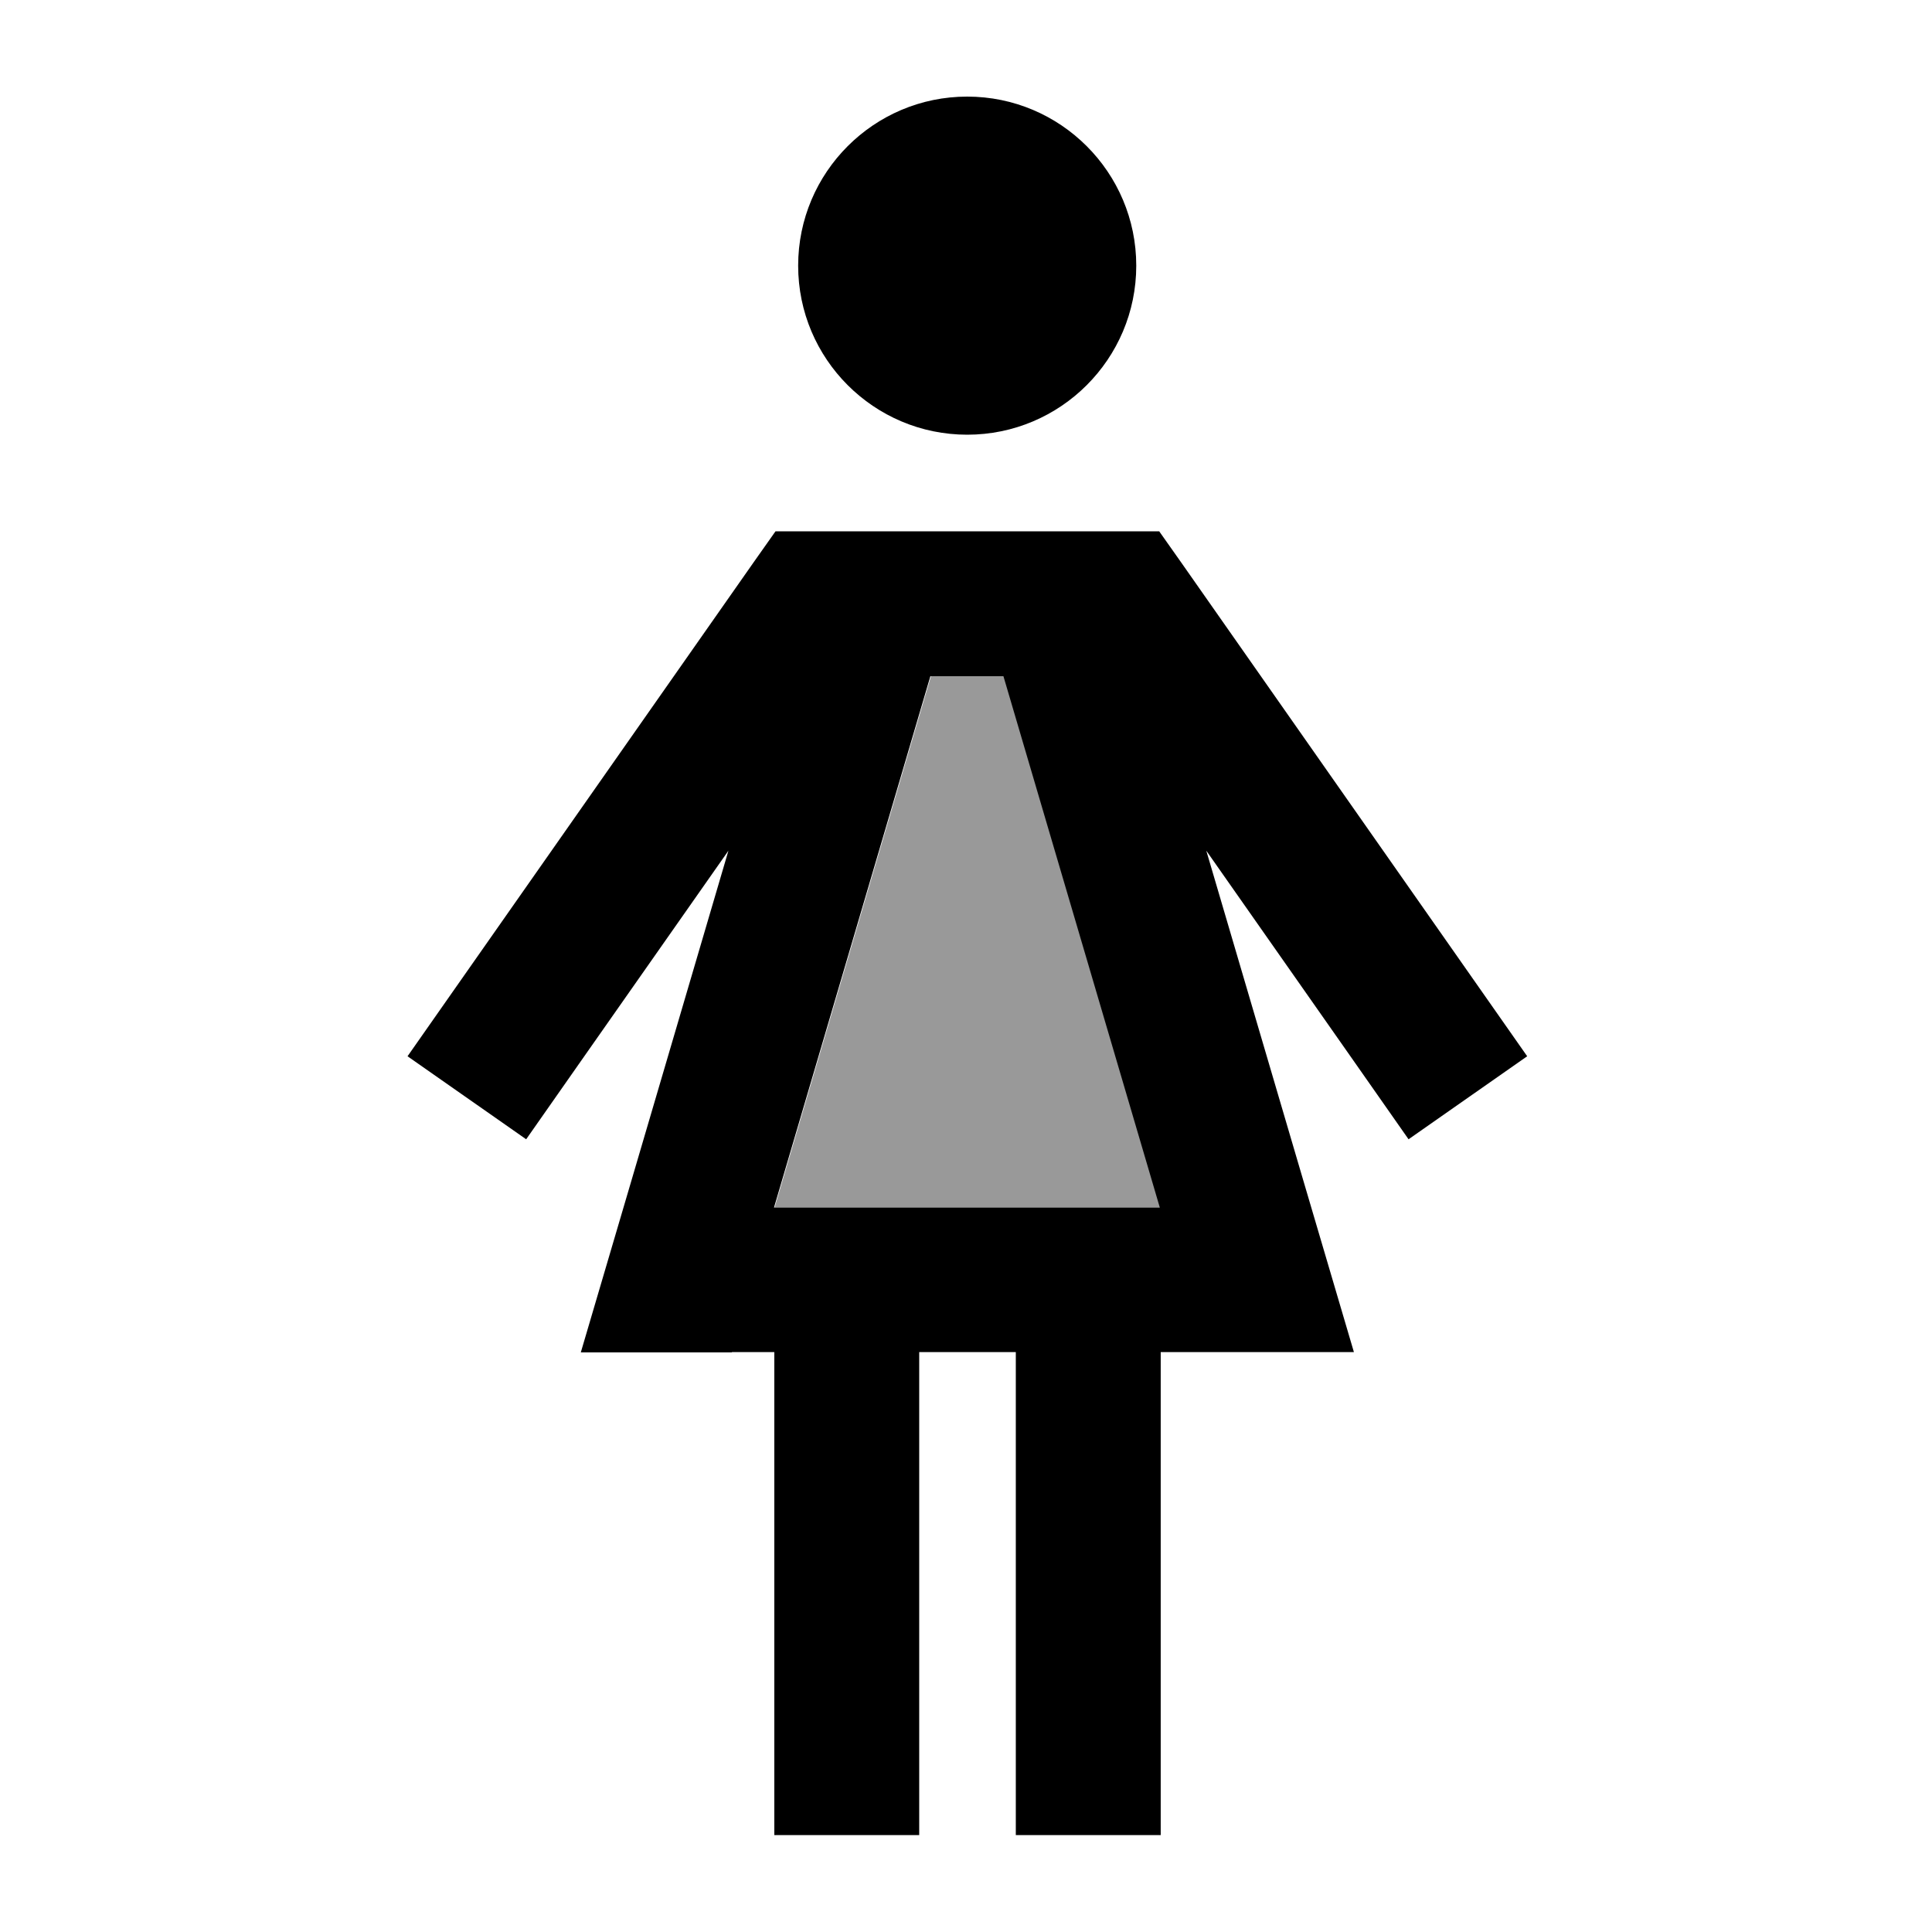 <svg xmlns="http://www.w3.org/2000/svg" viewBox="0 0 640 640"><!--! Font Awesome Pro 7.1.0 by @fontawesome - https://fontawesome.com License - https://fontawesome.com/license (Commercial License) Copyright 2025 Fonticons, Inc. --><path opacity=".4" fill="currentColor" d="M256.6 400L308.4 224L332.6 224L384.4 400L256.7 400z"/><path fill="currentColor" d="M320.4 32C351.3 32 376.4 57.1 376.4 88C376.4 118.9 351.3 144 320.4 144C289.5 144 264.4 118.9 264.4 88C264.4 57.1 289.5 32 320.4 32zM242.4 448L192.4 448C198.4 427.7 214.7 372.3 241.3 281.8C199.2 341.8 176.9 373.7 174.3 377.4L135 349.9L148.8 330.2L249.7 186.2L256.9 176L384 176L391.2 186.2L492.1 330.2L505.9 349.9L466.6 377.4C464 373.7 441.7 341.8 399.6 281.8C426.2 372.3 442.5 427.6 448.5 447.9L384.5 447.9L384.5 607.9L336.5 607.9L336.5 447.9L304.5 447.9L304.5 607.9L256.5 607.9L256.5 447.9L242.5 447.9zM256.5 400L384.2 400L332.4 224L308.2 224L256.4 400z"/></svg>